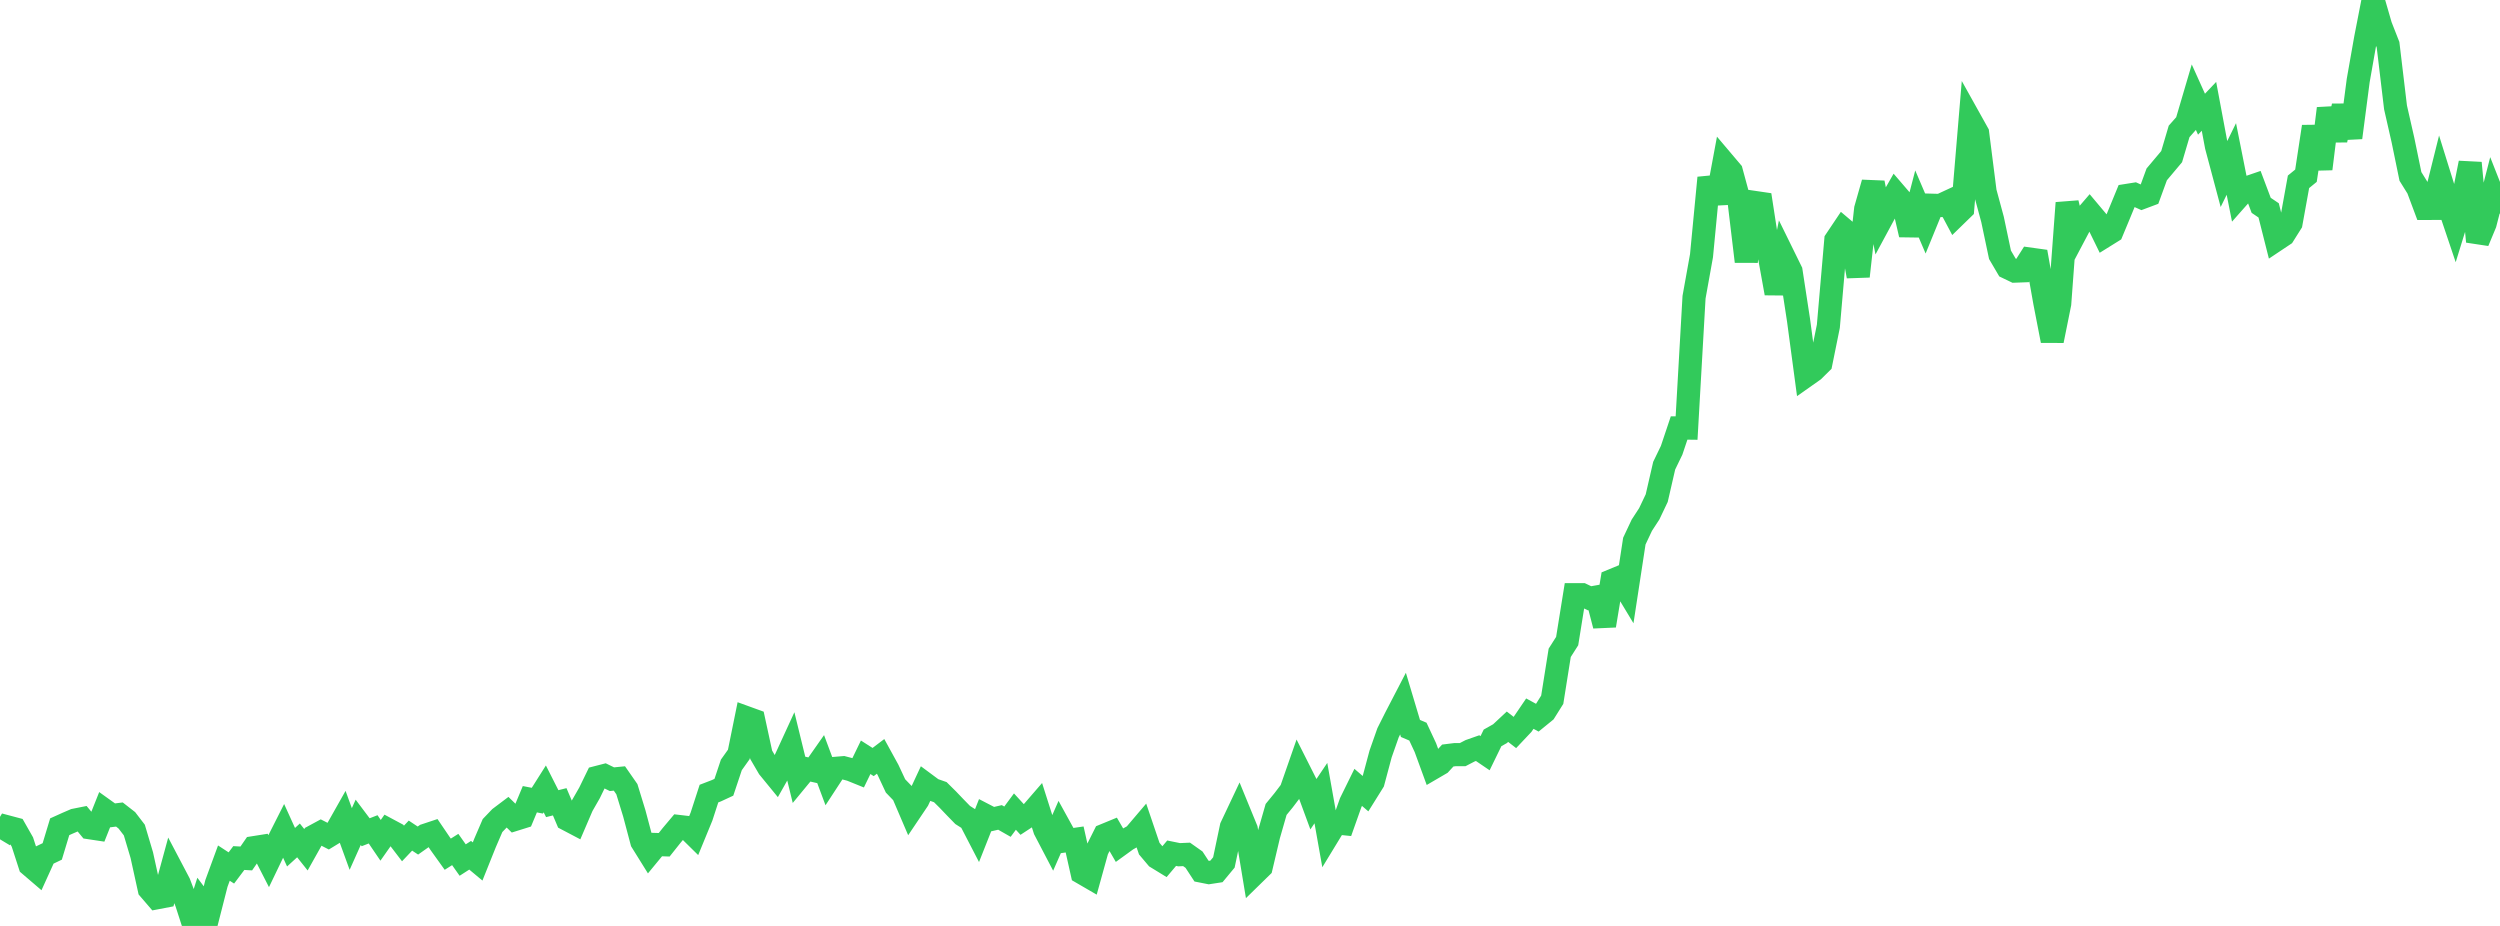 <?xml version="1.0" standalone="no"?>
<!DOCTYPE svg PUBLIC "-//W3C//DTD SVG 1.1//EN" "http://www.w3.org/Graphics/SVG/1.1/DTD/svg11.dtd">

<svg width="135" height="50" viewBox="0 0 135 50" preserveAspectRatio="none" 
  xmlns="http://www.w3.org/2000/svg"
  xmlns:xlink="http://www.w3.org/1999/xlink">


<polyline points="0.0, 45.323 0.403, 44.653 0.806, 44.76 1.209, 45.469 1.612, 46.712 2.015, 47.057 2.418, 46.17 2.821, 45.977 3.224, 44.645 3.627, 44.463 4.03, 44.289 4.433, 44.209 4.836, 44.696 5.239, 44.757 5.642, 43.745 6.045, 44.034 6.448, 43.984 6.851, 44.298 7.254, 44.823 7.657, 46.178 8.06, 48.011 8.463, 48.48 8.866, 48.403 9.269, 46.924 9.672, 47.69 10.075, 48.754 10.478, 50.0 10.881, 48.744 11.284, 49.285 11.687, 47.705 12.09, 46.607 12.493, 46.87 12.896, 46.334 13.299, 46.357 13.701, 45.775 14.104, 45.711 14.507, 46.499 14.91, 45.66 15.313, 44.862 15.716, 45.749 16.119, 45.382 16.522, 45.888 16.925, 45.169 17.328, 44.951 17.731, 45.157 18.134, 44.911 18.537, 44.197 18.94, 45.306 19.343, 44.405 19.746, 44.941 20.149, 44.784 20.552, 45.377 20.955, 44.804 21.358, 45.02 21.761, 45.547 22.164, 45.123 22.567, 45.39 22.97, 45.105 23.373, 44.971 23.776, 45.565 24.179, 46.127 24.582, 45.873 24.985, 46.443 25.388, 46.184 25.791, 46.52 26.194, 45.515 26.597, 44.58 27.0, 44.159 27.403, 43.855 27.806, 44.249 28.209, 44.123 28.612, 43.158 29.015, 43.237 29.418, 42.6 29.821, 43.397 30.224, 43.296 30.627, 44.244 31.03, 44.456 31.433, 43.517 31.836, 42.813 32.239, 41.984 32.642, 41.88 33.045, 42.077 33.448, 42.037 33.851, 42.616 34.254, 43.929 34.657, 45.447 35.06, 46.094 35.463, 45.605 35.866, 45.618 36.269, 45.111 36.672, 44.632 37.075, 44.679 37.478, 45.076 37.881, 44.095 38.284, 42.854 38.687, 42.699 39.09, 42.512 39.493, 41.305 39.896, 40.738 40.299, 38.754 40.701, 38.9 41.104, 40.759 41.507, 41.451 41.91, 41.943 42.313, 41.229 42.716, 40.352 43.119, 42 43.522, 41.511 43.925, 41.602 44.328, 41.027 44.731, 42.107 45.134, 41.49 45.537, 41.456 45.94, 41.562 46.343, 41.725 46.746, 40.893 47.149, 41.15 47.552, 40.844 47.955, 41.578 48.358, 42.44 48.761, 42.858 49.164, 43.8 49.567, 43.201 49.97, 42.336 50.373, 42.635 50.776, 42.776 51.179, 43.175 51.582, 43.597 51.985, 44.01 52.388, 44.266 52.791, 45.044 53.194, 44.025 53.597, 44.234 54.0, 44.141 54.403, 44.371 54.806, 43.826 55.209, 44.266 55.612, 44.002 56.015, 43.536 56.418, 44.804 56.821, 45.575 57.224, 44.658 57.627, 45.39 58.03, 45.331 58.433, 47.13 58.836, 47.364 59.239, 45.91 59.642, 45.104 60.045, 44.938 60.448, 45.632 60.851, 45.34 61.254, 45.113 61.657, 44.639 62.06, 45.826 62.463, 46.303 62.866, 46.55 63.269, 46.073 63.672, 46.155 64.075, 46.137 64.478, 46.422 64.881, 47.039 65.284, 47.119 65.687, 47.057 66.09, 46.571 66.493, 44.655 66.896, 43.802 67.299, 44.785 67.701, 47.214 68.104, 46.82 68.507, 45.113 68.91, 43.71 69.313, 43.218 69.716, 42.687 70.119, 41.531 70.522, 42.331 70.925, 43.426 71.328, 42.828 71.731, 45.094 72.134, 44.432 72.537, 44.474 72.94, 43.337 73.343, 42.518 73.746, 42.865 74.149, 42.22 74.552, 40.714 74.955, 39.568 75.358, 38.764 75.761, 37.988 76.164, 39.336 76.567, 39.508 76.97, 40.371 77.373, 41.473 77.776, 41.238 78.179, 40.799 78.582, 40.749 78.985, 40.75 79.388, 40.541 79.791, 40.399 80.194, 40.673 80.597, 39.846 81.0, 39.619 81.403, 39.243 81.806, 39.556 82.209, 39.129 82.612, 38.536 83.015, 38.756 83.418, 38.428 83.821, 37.785 84.224, 35.252 84.627, 34.618 85.03, 32.113 85.433, 32.113 85.836, 32.306 86.239, 32.234 86.642, 33.783 87.045, 31.353 87.448, 31.187 87.851, 31.855 88.254, 29.221 88.657, 28.364 89.06, 27.745 89.463, 26.898 89.866, 25.146 90.269, 24.313 90.672, 23.111 91.075, 23.116 91.478, 16.05 91.881, 13.808 92.284, 9.602 92.687, 10.956 93.09, 8.788 93.493, 9.264 93.896, 10.751 94.299, 14.119 94.701, 10.926 95.104, 10.985 95.507, 13.607 95.91, 15.837 96.313, 13.827 96.716, 14.647 97.119, 17.277 97.522, 20.287 97.925, 20.003 98.328, 19.605 98.731, 17.618 99.134, 12.969 99.537, 12.368 99.94, 12.709 100.343, 14.92 100.746, 11.286 101.149, 9.871 101.552, 11.912 101.955, 11.165 102.358, 10.459 102.761, 10.928 103.164, 12.673 103.567, 11.128 103.97, 12.07 104.373, 11.084 104.776, 11.095 105.179, 10.908 105.582, 11.664 105.985, 11.272 106.388, 6.467 106.791, 7.189 107.194, 10.359 107.597, 11.848 108.0, 13.759 108.403, 14.446 108.806, 14.64 109.209, 14.625 109.612, 13.991 110.015, 14.047 110.418, 16.321 110.821, 18.398 111.224, 16.398 111.627, 10.958 112.03, 12.682 112.433, 11.919 112.836, 11.451 113.239, 11.931 113.642, 12.754 114.045, 12.503 114.448, 11.534 114.851, 10.554 115.254, 10.49 115.657, 10.672 116.06, 10.521 116.463, 9.417 116.866, 8.938 117.269, 8.458 117.672, 7.096 118.075, 6.641 118.478, 5.273 118.881, 6.167 119.284, 5.742 119.687, 7.894 120.09, 9.405 120.493, 8.584 120.896, 10.611 121.299, 10.156 121.701, 10.018 122.104, 11.088 122.507, 11.36 122.91, 12.955 123.313, 12.686 123.716, 12.046 124.119, 9.818 124.522, 9.489 124.925, 6.838 125.328, 9.118 125.731, 5.859 126.134, 7.558 126.537, 5.727 126.94, 7.433 127.343, 4.35 127.746, 2.066 128.149, 0.0 128.552, 1.393 128.955, 2.42 129.358, 5.798 129.761, 7.57 130.164, 9.527 130.567, 10.175 130.97, 11.254 131.373, 11.253 131.776, 9.635 132.179, 10.93 132.582, 12.126 132.985, 10.823 133.388, 8.8 133.791, 13.044 134.194, 12.076 134.597, 10.509 135.0, 11.532" fill="none" stroke="#32ca5b" stroke-width="1.25"/>

</svg>